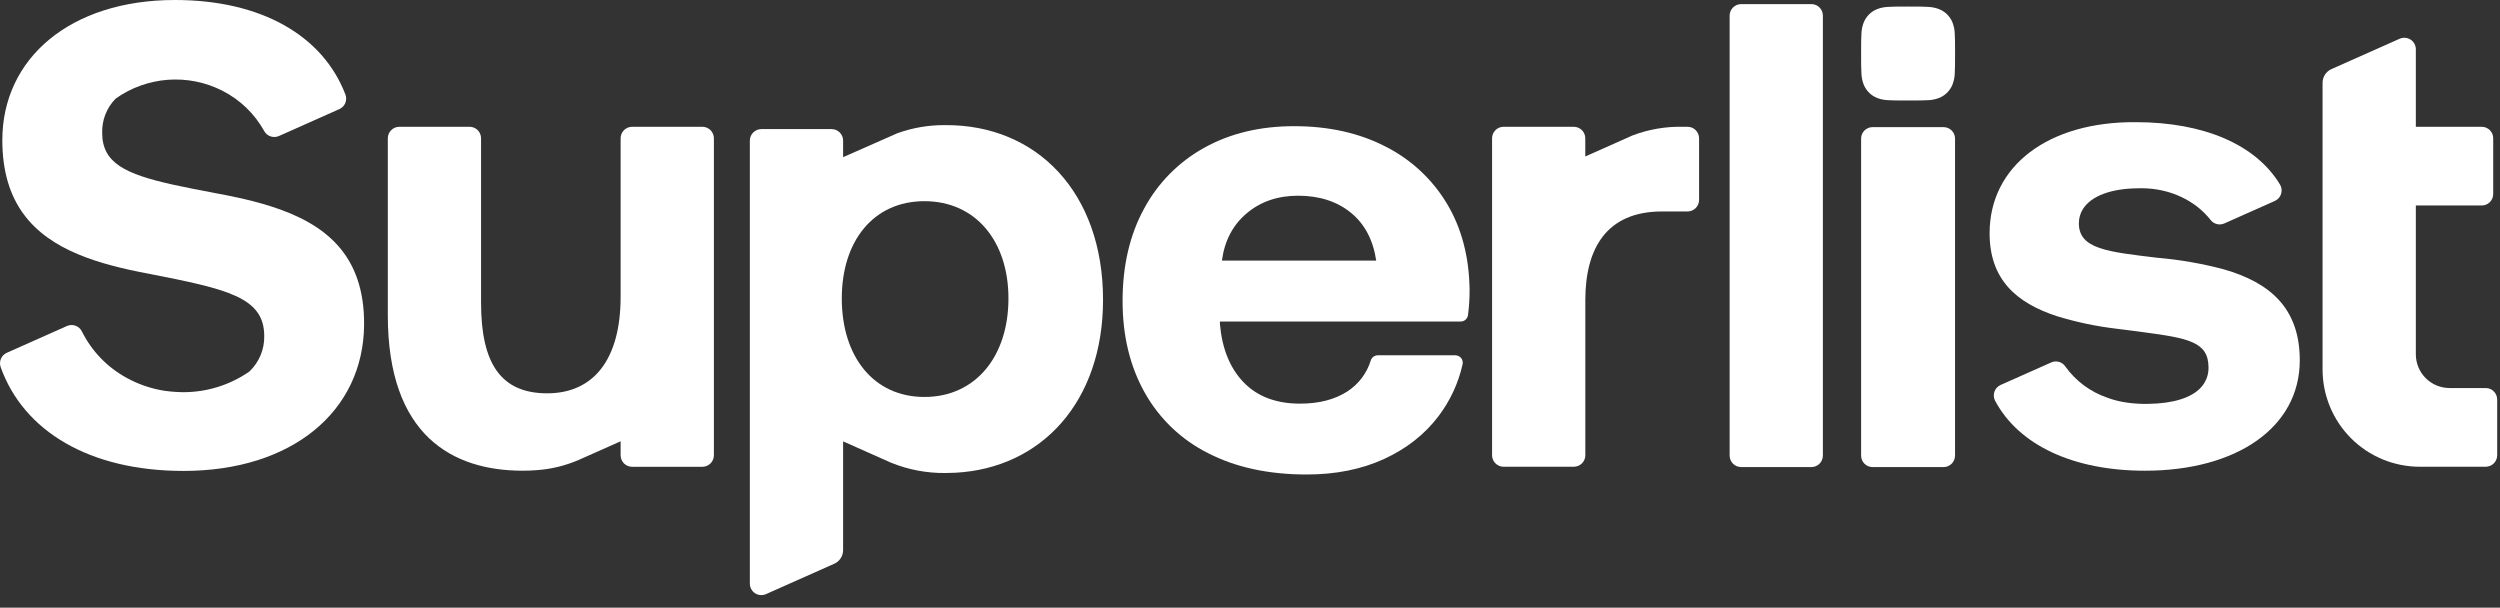 <svg width="144" height="35" viewBox="0 0 144 35" fill="none" xmlns="http://www.w3.org/2000/svg">
<rect x="0" y="0" width="144" height="35" fill="#333333" stroke="none"/>
<g clip-path="url(#clip0_907_202339)">
<path d="M143.175 22.351H141.095C140.579 22.351 140.085 22.146 139.721 21.782C139.356 21.418 139.152 20.923 139.152 20.408V11.836H142.946C143.033 11.837 143.12 11.819 143.2 11.786C143.28 11.753 143.353 11.704 143.415 11.643C143.476 11.581 143.525 11.508 143.559 11.428C143.592 11.347 143.609 11.261 143.609 11.174V7.966C143.609 7.79 143.539 7.621 143.415 7.497C143.291 7.373 143.122 7.303 142.946 7.303H139.152V2.837C139.152 2.727 139.124 2.618 139.071 2.521C139.019 2.424 138.943 2.342 138.85 2.282C138.757 2.222 138.651 2.186 138.541 2.177C138.431 2.168 138.321 2.187 138.22 2.232L134.291 3.98C134.139 4.048 134.01 4.158 133.919 4.298C133.829 4.437 133.78 4.6 133.78 4.767V21.284C133.78 22.02 133.925 22.748 134.207 23.427C134.488 24.107 134.9 24.724 135.42 25.244C135.94 25.764 136.558 26.177 137.237 26.458C137.917 26.74 138.645 26.884 139.38 26.884H143.175C143.262 26.884 143.348 26.867 143.429 26.834C143.509 26.801 143.582 26.752 143.644 26.69C143.705 26.629 143.754 26.556 143.787 26.476C143.821 26.395 143.838 26.309 143.838 26.222V23.013C143.838 22.926 143.821 22.84 143.787 22.76C143.754 22.68 143.705 22.607 143.644 22.545C143.582 22.483 143.509 22.435 143.429 22.401C143.348 22.368 143.262 22.351 143.175 22.351Z" fill="white"/>
<path d="M132.467 20.751C132.467 24.636 128.81 27.113 123.553 27.113C119.41 27.113 116.281 25.636 114.919 23.086C114.877 23.006 114.852 22.918 114.845 22.828C114.838 22.737 114.85 22.646 114.879 22.561C114.909 22.475 114.956 22.396 115.018 22.329C115.079 22.263 115.154 22.209 115.237 22.173L118.147 20.878C118.287 20.814 118.446 20.802 118.595 20.844C118.743 20.885 118.873 20.978 118.96 21.105C119.558 21.944 120.404 22.573 121.379 22.905C121.668 23.014 121.966 23.096 122.27 23.151C122.706 23.229 123.148 23.267 123.591 23.265C123.639 23.265 123.685 23.265 123.732 23.263C125.156 23.244 126.212 22.924 126.767 22.326C127.06 22.013 127.219 21.598 127.21 21.17C127.21 19.693 126.074 19.482 123.415 19.128C123.193 19.099 122.959 19.069 122.715 19.036C122.434 19.003 122.157 18.968 121.884 18.931C120.723 18.793 119.578 18.55 118.461 18.206C116.124 17.437 114.601 16.084 114.601 13.437C114.601 9.551 117.991 6.998 123.02 7.037C126.93 7.037 129.934 8.322 131.326 10.626C131.375 10.706 131.406 10.796 131.418 10.89C131.429 10.983 131.42 11.078 131.392 11.168C131.364 11.258 131.317 11.34 131.255 11.411C131.192 11.481 131.115 11.537 131.029 11.575L128.123 12.869C127.988 12.929 127.837 12.942 127.694 12.907C127.551 12.871 127.424 12.789 127.333 12.673C126.471 11.569 125.009 10.843 123.351 10.843C123.295 10.843 123.239 10.844 123.183 10.846C121.61 10.851 120.45 11.287 119.977 12.04C119.822 12.287 119.741 12.573 119.743 12.865C119.743 14.351 121.419 14.503 124.238 14.845C125.546 14.955 126.842 15.181 128.111 15.519C130.69 16.267 132.467 17.701 132.467 20.751Z" fill="white"/>
<path d="M111.947 7.322H107.863C107.497 7.322 107.2 7.619 107.2 7.985V26.241C107.2 26.607 107.497 26.904 107.863 26.904H111.947C112.313 26.904 112.61 26.607 112.61 26.241V7.985C112.61 7.619 112.313 7.322 111.947 7.322Z" fill="white"/>
<path d="M109.906 0.378C109.171 0.378 109.079 0.381 108.791 0.395C108.566 0.4 108.344 0.442 108.134 0.521C107.954 0.59 107.791 0.697 107.655 0.833C107.519 0.969 107.413 1.132 107.343 1.312C107.264 1.522 107.222 1.744 107.217 1.969C107.204 2.257 107.2 2.349 107.2 3.084C107.2 3.818 107.203 3.91 107.217 4.199C107.222 4.423 107.264 4.645 107.343 4.855C107.413 5.035 107.519 5.198 107.655 5.335C107.791 5.471 107.954 5.577 108.134 5.647C108.344 5.725 108.566 5.768 108.791 5.772C109.079 5.785 109.171 5.788 109.906 5.788C110.64 5.788 110.732 5.785 111.021 5.772C111.245 5.768 111.467 5.725 111.678 5.647C111.858 5.577 112.021 5.471 112.157 5.335C112.294 5.198 112.4 5.035 112.47 4.855C112.548 4.645 112.591 4.423 112.595 4.199C112.608 3.91 112.612 3.818 112.612 3.084C112.612 2.349 112.608 2.257 112.595 1.969C112.591 1.744 112.548 1.522 112.47 1.312C112.4 1.132 112.294 0.969 112.157 0.833C112.021 0.696 111.857 0.59 111.678 0.521C111.467 0.442 111.245 0.4 111.021 0.395C110.733 0.381 110.641 0.378 109.906 0.378Z" fill="white"/>
<path d="M104.336 0.237H100.29C99.924 0.237 99.627 0.534 99.627 0.9V26.241C99.627 26.607 99.924 26.903 100.29 26.903H104.336C104.702 26.903 104.998 26.607 104.998 26.241V0.9C104.998 0.534 104.702 0.237 104.336 0.237Z" fill="white"/>
<path d="M97.867 7.966V11.517C97.867 11.693 97.797 11.861 97.673 11.985C97.549 12.11 97.38 12.179 97.205 12.18H95.734C92.534 12.18 91.315 14.313 91.315 17.284V26.222C91.315 26.398 91.245 26.566 91.121 26.69C90.996 26.815 90.828 26.884 90.652 26.885H86.606C86.43 26.884 86.262 26.815 86.138 26.69C86.013 26.566 85.944 26.398 85.943 26.222V7.966C85.944 7.79 86.013 7.622 86.138 7.497C86.262 7.373 86.43 7.303 86.606 7.303H90.649C90.825 7.303 90.993 7.373 91.118 7.497C91.242 7.622 91.312 7.79 91.312 7.966V9.013C91.312 9.013 93.918 7.848 94.03 7.803C94.962 7.448 95.955 7.278 96.953 7.303H97.205C97.381 7.303 97.549 7.373 97.673 7.497C97.797 7.622 97.867 7.79 97.867 7.966Z" fill="white"/>
<path fill-rule="evenodd" clip-rule="evenodd" d="M65.9 12.017C66.695 10.536 67.9 9.318 69.371 8.507C70.859 7.681 72.582 7.268 74.54 7.268C76.524 7.268 78.272 7.655 79.785 8.431C81.254 9.167 82.484 10.304 83.332 11.711C84.184 13.123 84.623 14.782 84.648 16.689C84.651 17.178 84.62 17.667 84.556 18.152C84.542 18.254 84.492 18.347 84.414 18.415C84.337 18.483 84.237 18.52 84.134 18.52H70.268V18.673C70.395 20.098 70.852 21.216 71.641 22.03C72.43 22.843 73.51 23.25 74.883 23.25C75.976 23.25 76.885 23.015 77.611 22.544C78.254 22.127 78.731 21.496 78.956 20.762C78.983 20.677 79.036 20.602 79.108 20.549C79.18 20.495 79.268 20.466 79.358 20.465H83.829C83.893 20.466 83.956 20.48 84.014 20.508C84.071 20.535 84.122 20.575 84.162 20.625C84.201 20.675 84.23 20.733 84.244 20.795C84.258 20.857 84.259 20.922 84.245 20.984C84.003 22.07 83.529 23.09 82.856 23.974C82.067 25.017 81.025 25.837 79.728 26.435C78.431 27.032 76.944 27.331 75.265 27.331C73.078 27.331 71.19 26.924 69.601 26.11C68.058 25.341 66.781 24.125 65.939 22.62C65.087 21.108 64.661 19.347 64.661 17.337C64.661 15.303 65.074 13.53 65.9 12.017ZM77.801 12.245C78.602 12.894 79.092 13.816 79.27 15.011L70.382 15.011C70.535 13.867 71.012 12.957 71.813 12.284C72.614 11.61 73.599 11.273 74.769 11.273C75.99 11.273 77.001 11.597 77.801 12.245Z" fill="white"/>
<path d="M54.43 7.207C53.497 7.2 52.571 7.357 51.693 7.672C51.621 7.698 48.563 9.053 48.563 9.053V8.099C48.563 7.923 48.493 7.754 48.369 7.63C48.245 7.506 48.076 7.436 47.9 7.436H43.854C43.767 7.436 43.681 7.453 43.6 7.486C43.52 7.52 43.447 7.569 43.386 7.63C43.324 7.692 43.275 7.765 43.242 7.845C43.209 7.925 43.191 8.012 43.191 8.099V33.616C43.191 33.727 43.219 33.835 43.272 33.932C43.324 34.029 43.401 34.111 43.493 34.172C43.586 34.232 43.692 34.268 43.802 34.276C43.912 34.285 44.023 34.266 44.123 34.221L48.052 32.472C48.204 32.404 48.334 32.294 48.424 32.154C48.515 32.015 48.563 31.852 48.563 31.686V25.422L51.315 26.648C52.315 27.056 53.388 27.259 54.468 27.245C54.656 27.245 54.843 27.24 55.028 27.23C59.993 26.963 63.535 23.141 63.535 17.265C63.535 11.093 59.725 7.169 54.43 7.207ZM53.249 22.865C50.315 22.865 48.487 20.541 48.487 17.189C48.487 13.875 50.315 11.588 53.249 11.588C56.182 11.588 58.087 13.874 58.087 17.189C58.087 20.541 56.182 22.865 53.249 22.865Z" fill="white"/>
<path d="M41.12 7.965V26.225C41.12 26.401 41.05 26.569 40.926 26.693C40.801 26.817 40.633 26.887 40.457 26.887H36.411C36.324 26.887 36.238 26.87 36.157 26.837C36.077 26.804 36.004 26.755 35.942 26.693C35.881 26.632 35.832 26.559 35.799 26.479C35.766 26.398 35.748 26.312 35.748 26.225V25.418L33.328 26.495C32.552 26.829 31.725 27.028 30.882 27.083C30.634 27.102 30.377 27.113 30.11 27.113C26.071 27.113 22.338 25.093 22.338 18.16V7.965C22.338 7.79 22.408 7.621 22.532 7.497C22.656 7.373 22.825 7.303 23 7.303H27.047C27.223 7.303 27.391 7.373 27.515 7.497C27.64 7.621 27.709 7.79 27.709 7.965V17.436C27.709 20.941 28.852 22.655 31.519 22.655C34.185 22.655 35.748 20.712 35.748 17.094V7.965C35.748 7.79 35.817 7.621 35.942 7.497C36.066 7.373 36.234 7.303 36.41 7.303H40.456C40.543 7.303 40.63 7.32 40.71 7.353C40.791 7.386 40.864 7.435 40.925 7.496C40.987 7.558 41.036 7.631 41.069 7.712C41.103 7.792 41.12 7.878 41.12 7.965Z" fill="white"/>
<path d="M20.972 18.705C20.934 23.695 16.82 27.125 10.572 27.125C5.149 27.125 1.358 24.834 0.039 21.148C-0.018 20.991 -0.012 20.818 0.054 20.664C0.119 20.511 0.241 20.388 0.393 20.32L3.854 18.779C4.011 18.709 4.189 18.703 4.351 18.762C4.512 18.822 4.645 18.941 4.72 19.096C5.282 20.224 6.176 21.152 7.281 21.757C7.941 22.123 8.659 22.373 9.403 22.497C9.413 22.499 9.423 22.5 9.432 22.501C9.448 22.504 9.464 22.506 9.48 22.509C9.845 22.561 10.214 22.588 10.583 22.59C11.937 22.587 13.257 22.17 14.368 21.397C14.644 21.134 14.863 20.816 15.009 20.464C15.156 20.112 15.228 19.734 15.22 19.352C15.22 17.105 13.049 16.648 8.591 15.771C7.129 15.499 5.723 15.161 4.492 14.644C1.938 13.572 0.134 11.726 0.134 8.075C0.134 3.352 4.058 0 10.077 0C15.056 0 18.601 2.056 19.897 5.448C19.957 5.606 19.953 5.781 19.888 5.937C19.823 6.092 19.7 6.217 19.546 6.285L16.067 7.834C15.915 7.902 15.743 7.909 15.585 7.856C15.427 7.802 15.295 7.691 15.216 7.544C14.66 6.545 13.818 5.736 12.798 5.22C11.831 4.731 10.749 4.515 9.669 4.596C8.588 4.676 7.55 5.05 6.666 5.676C6.408 5.936 6.206 6.245 6.072 6.586C5.938 6.927 5.875 7.291 5.886 7.657C5.886 9.384 7.212 10.026 9.975 10.639C10.688 10.796 11.495 10.952 12.401 11.124C12.822 11.201 13.239 11.283 13.649 11.372C14.33 11.52 14.99 11.688 15.617 11.889C18.709 12.876 21.001 14.652 20.972 18.705Z" fill="white"/>
</g>
<defs>
<clipPath id="clip0_907_202339">
<rect width="144" height="34.28" fill="white"/>
</clipPath>
</defs>
</svg>
